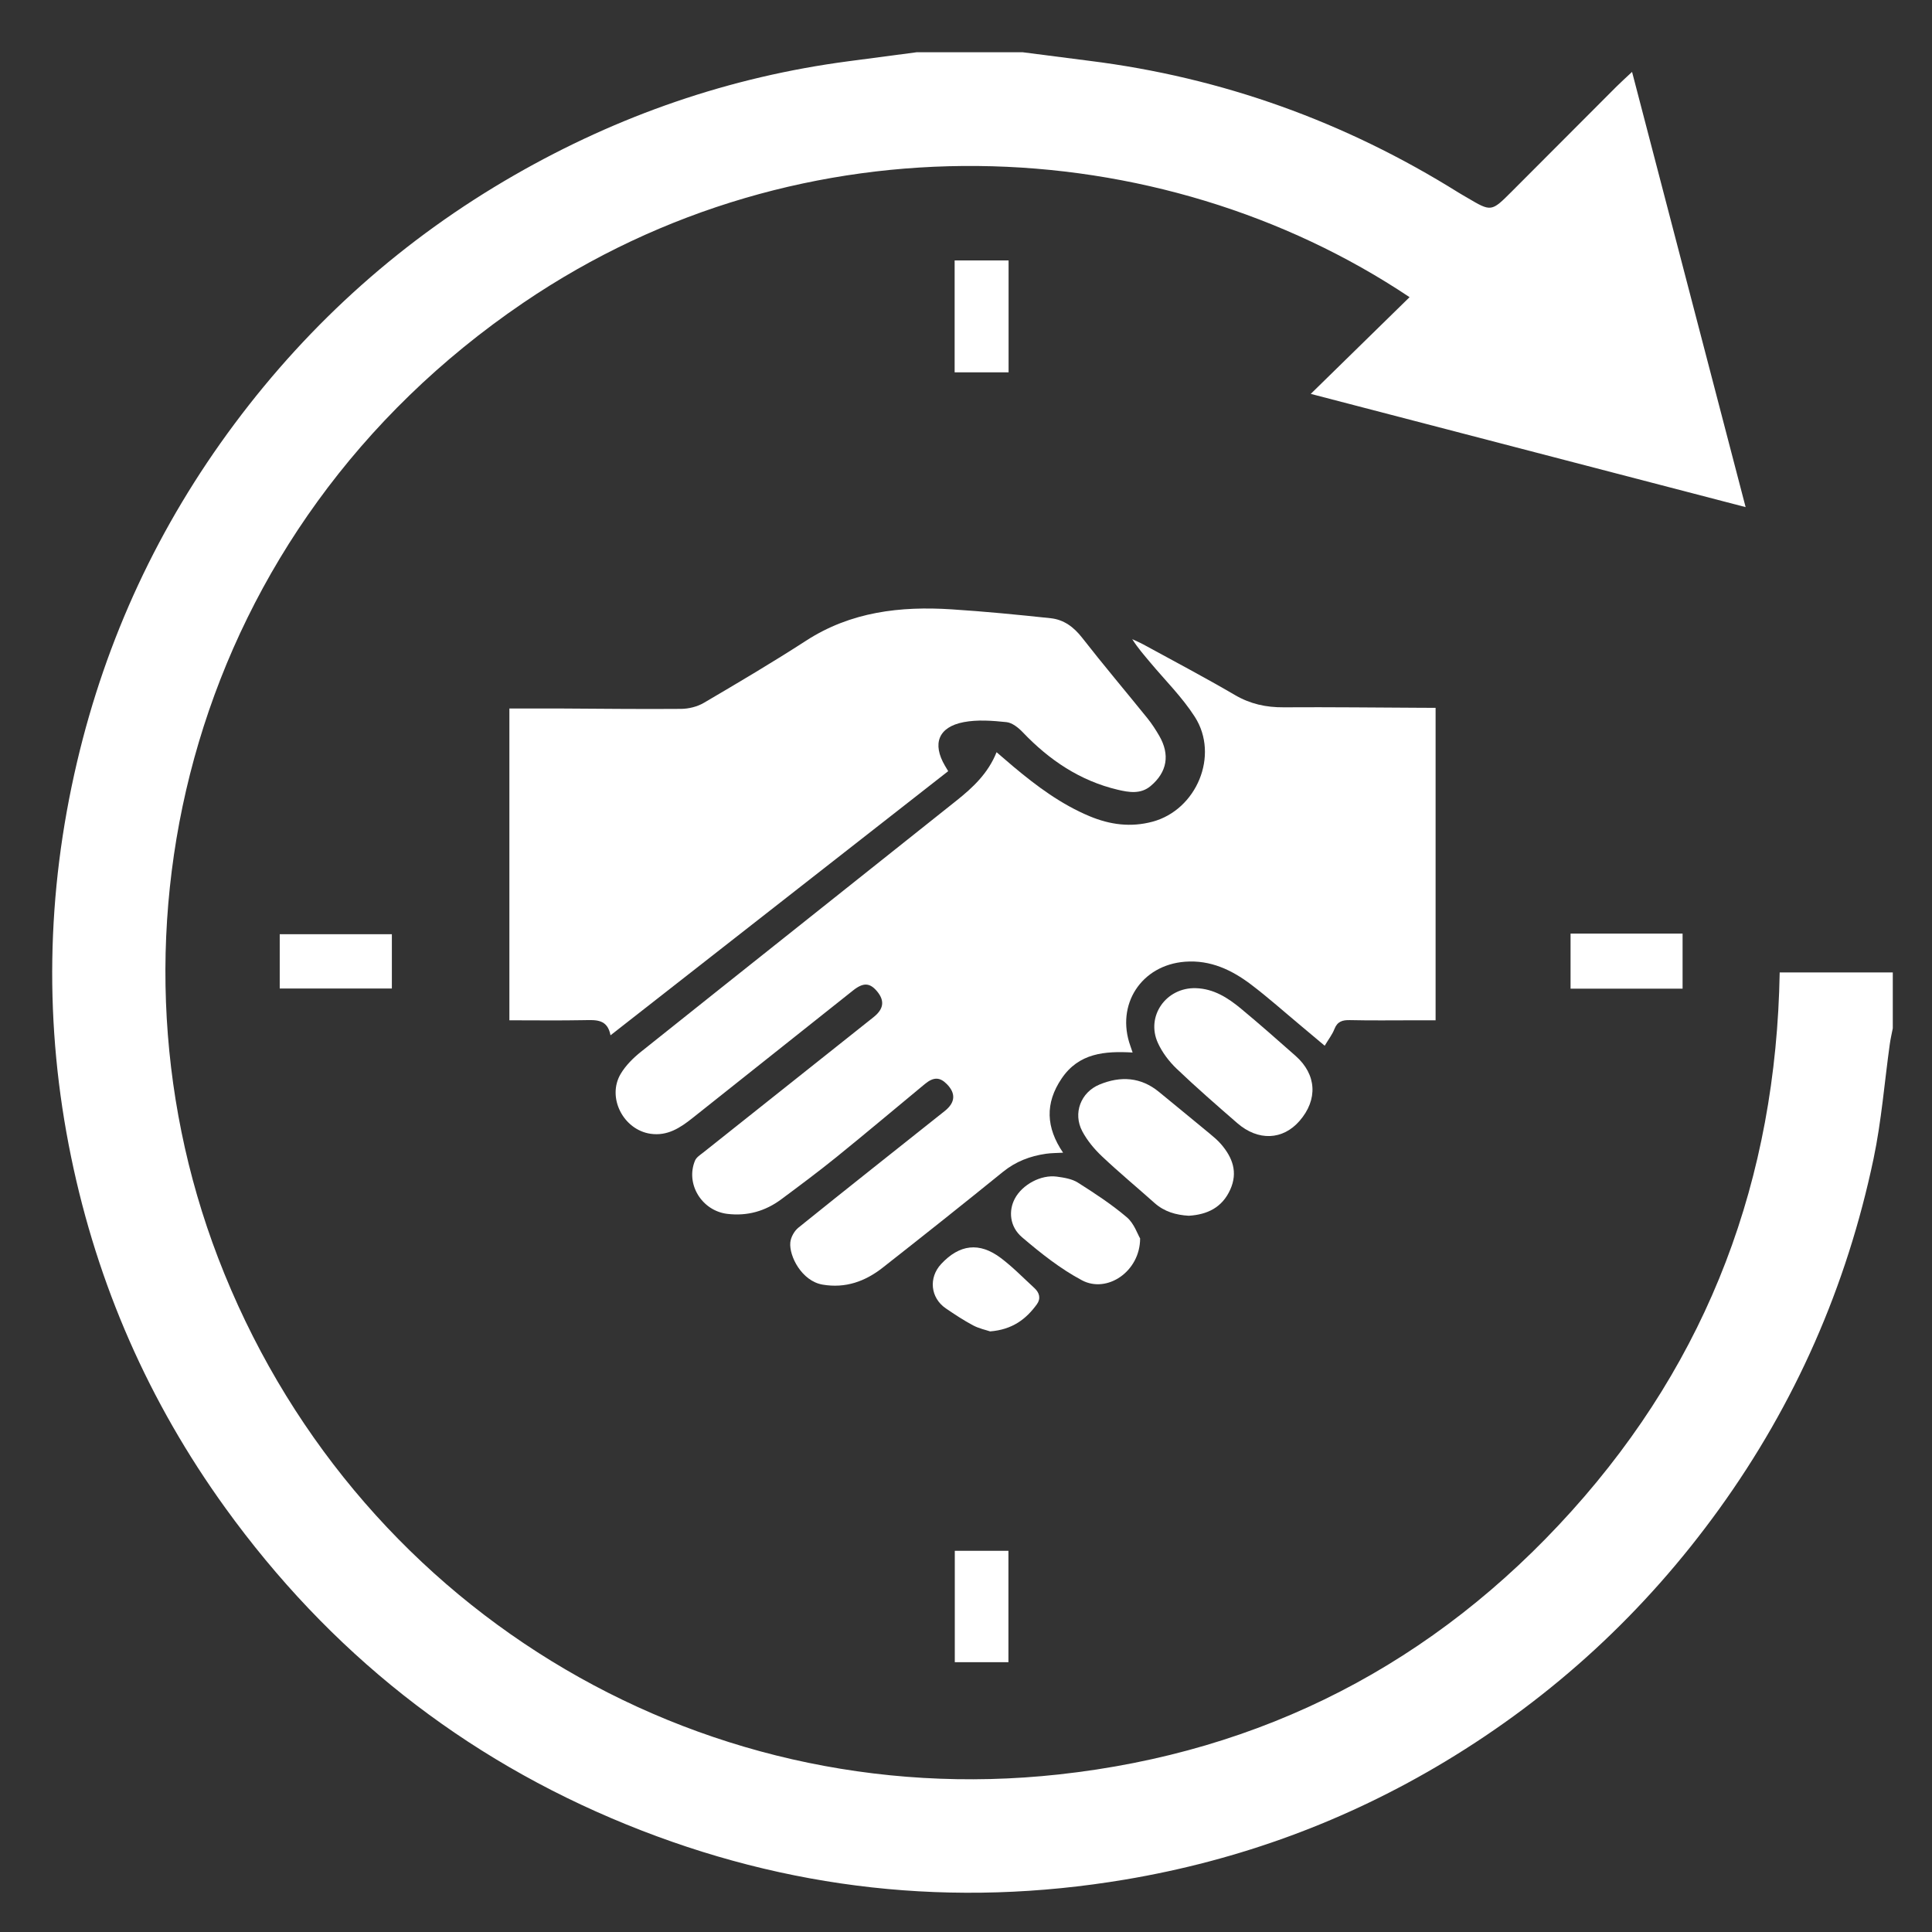 <?xml version="1.0" encoding="utf-8"?>
<!-- Generator: Adobe Illustrator 16.0.0, SVG Export Plug-In . SVG Version: 6.00 Build 0)  -->
<!DOCTYPE svg PUBLIC "-//W3C//DTD SVG 1.1//EN" "http://www.w3.org/Graphics/SVG/1.1/DTD/svg11.dtd">
<svg version="1.1" id="Layer_1" xmlns="http://www.w3.org/2000/svg" xmlns:xlink="http://www.w3.org/1999/xlink" x="0px" y="0px"
	 width="595.279px" height="595.281px" viewBox="0 0 595.279 595.281" enable-background="new 0 0 595.279 595.281"
	 xml:space="preserve">
<rect x="0" y="0" width="595.279" height="595.281" fill="#333333" stroke="none"/>
<g>
	<path fill-rule="evenodd" clip-rule="evenodd" fill="#FFFFFF" d="M315.066,16.094c6.86,0.883,13.723,1.788,20.587,2.646
		c40.9,5.11,78.756,18.748,113.691,40.572c0.895,0.559,1.817,1.069,2.728,1.605c7.414,4.377,7.426,4.39,13.699-1.887
		c10.772-10.781,21.524-21.581,32.299-32.36c1.362-1.363,2.803-2.647,4.793-4.518c11.688,44.797,23.192,88.888,34.99,134.097
		c-44.981-11.711-89.223-23.23-133.99-34.887c10.402-10.182,20.349-19.917,30.448-29.8c-76.931-51.432-186.825-56.929-273.111,1.753
		c-102.4,69.642-132.766,193.177-93.988,294.276c40.886,106.596,146.467,171.444,259.006,159.145
		c62.773-6.86,115.738-34.163,158.069-81.21c42.217-46.92,62.96-102.369,64.063-165.902c11.723,0,23.284,0,34.847,0
		c0,5.736,0,11.475,0,17.211c-0.31,1.613-0.691,3.215-0.918,4.84c-1.647,11.799-2.569,23.747-5.015,35.376
		c-8.27,39.309-24.068,75.36-47.648,108.02c-22.834,31.63-50.904,57.537-84.238,77.618c-30.528,18.391-63.463,30.508-98.696,36.432
		c-52.846,8.884-104.118,3.199-153.616-16.946c-50.521-20.561-91.668-53.271-123.646-97.574
		c-23.583-32.672-39.387-68.755-47.501-108.086c-8.379-40.612-7.696-81.235,1.811-121.688
		c8.959-38.122,25.153-72.882,48.519-104.218c23.453-31.451,52.188-57.086,86.279-76.665c32.04-18.401,66.28-30.249,102.929-35.079
		c7-0.923,13.999-1.847,20.998-2.77C293.325,16.094,304.197,16.094,315.066,16.094z"/>
	<path fill-rule="evenodd" clip-rule="evenodd" fill="#FFFFFF" d="M86.19,304.578c0-5.613,0-10.972,0-16.731
		c11.473,0,22.818,0,34.55,0c0,5.423,0,10.894,0,16.731C109.449,304.578,98.094,304.578,86.19,304.578z"/>
	<path fill-rule="evenodd" clip-rule="evenodd" fill="#FFFFFF" d="M483.913,287.656c11.634,0,22.907,0,34.516,0
		c0,5.683,0,11.164,0,16.966c-11.464,0-22.831,0-34.516,0C483.913,299.089,483.913,293.609,483.913,287.656z"/>
	<path fill-rule="evenodd" clip-rule="evenodd" fill="#FFFFFF" d="M294.188,477.819c5.596,0,10.931,0,16.525,0
		c0,11.524,0,22.747,0,34.321c-5.42,0-10.747,0-16.525,0C294.188,500.9,294.188,489.593,294.188,477.819z"/>
	<path fill-rule="evenodd" clip-rule="evenodd" fill="#FFFFFF" d="M310.759,114.729c-5.737,0-10.98,0-16.62,0
		c0-11.508,0-22.853,0-34.489c5.493,0,10.965,0,16.62,0C310.759,91.75,310.759,102.987,310.759,114.729z"/>
	<g>
		<path fill-rule="evenodd" clip-rule="evenodd" fill="#FFFFFF" d="M442.33,218.088c0,32.245,0,64.045,0,96.281
			c-2.271,0-4.403,0-6.539,0c-6.616,0-13.234,0.098-19.847-0.055c-2.33-0.054-3.871,0.411-4.792,2.758
			c-0.663,1.697-1.836,3.193-2.993,5.134c-2.588-2.174-4.989-4.202-7.404-6.216c-5.079-4.235-10.02-8.653-15.286-12.642
			c-5.948-4.505-12.531-7.616-20.32-7.029c-13.49,1.017-21.431,13.235-16.862,25.96c0.204,0.565,0.39,1.136,0.689,2.018
			c-8.62-0.487-16.575,0.153-21.892,8.039c-5.132,7.612-4.814,15.052,0.465,22.826c-1.945,0.114-3.639,0.093-5.292,0.333
			c-4.874,0.71-9.284,2.377-13.217,5.563c-12.281,9.957-24.662,19.792-37.101,29.552c-5.387,4.226-11.447,6.4-18.489,5.201
			c-6.426-1.095-10.351-8.811-9.945-12.988c0.155-1.605,1.223-3.538,2.489-4.559c14.964-12.062,30.05-23.974,45.09-35.938
			c3.289-2.617,3.476-5.457,0.623-8.329c-2.162-2.177-4.094-2.189-6.761,0.018c-9.079,7.507-18.085,15.104-27.243,22.516
			c-5.539,4.482-11.265,8.739-16.983,12.993c-4.923,3.663-10.479,5.23-16.622,4.489c-7.862-0.952-12.938-9.214-9.956-16.41
			c0.429-1.034,1.655-1.788,2.61-2.549c17.465-13.899,34.947-27.779,52.42-41.668c3.116-2.476,3.464-5.028,1.113-7.885
			c-2.241-2.723-4.269-2.846-7.427-0.341c-16.511,13.105-33.008,26.23-49.513,39.348c-3.783,3.006-7.718,5.588-12.921,4.823
			c-8.384-1.236-13.497-11.215-9.17-18.472c1.541-2.586,3.847-4.878,6.225-6.778c32.382-25.854,64.856-51.592,97.256-77.423
			c5.014-3.997,9.712-8.366,12.322-14.891c1.802,1.543,3.464,2.994,5.154,4.412c7.226,6.059,14.751,11.654,23.536,15.321
			c6.28,2.622,12.68,3.469,19.368,1.674c13.56-3.639,20.641-20.417,13.028-32.304c-3.866-6.038-9.096-11.204-13.729-16.746
			c-1.909-2.283-3.874-4.519-5.554-7.185c1.151,0.542,2.334,1.028,3.447,1.637c9.418,5.152,18.927,10.151,28.188,15.569
			c4.744,2.774,9.6,3.823,15.008,3.789c14.467-0.092,28.936,0.083,43.403,0.152C439.929,218.092,440.948,218.088,442.33,218.088z"/>
		<path fill-rule="evenodd" clip-rule="evenodd" fill="#FFFFFF" d="M292.154,237.607c-34.679,27.125-69.171,54.105-104.047,81.385
			c-0.93-4.978-4.388-4.738-8.013-4.667c-7.628,0.148-15.262,0.044-23.145,0.044c0-32.12,0-63.982,0-96.074
			c5.074,0,10.099-0.02,15.124,0.004c12.603,0.057,25.205,0.23,37.805,0.118c2.351-0.021,4.975-0.673,6.989-1.857
			c10.595-6.218,21.181-12.47,31.489-19.145c13.808-8.94,29.049-10.683,44.878-9.663c10.181,0.656,20.345,1.647,30.491,2.732
			c4.041,0.432,7.108,2.691,9.695,6.012c6.542,8.392,13.425,16.516,20.11,24.798c1.355,1.68,2.544,3.519,3.631,5.387
			c3.392,5.834,2.475,11.24-2.668,15.531c-3.06,2.551-6.691,1.923-10.086,1.122c-11.621-2.746-21.088-9.126-29.255-17.688
			c-1.347-1.412-3.259-2.959-5.044-3.146c-4.355-0.453-8.917-0.808-13.166,0.001c-7.829,1.496-9.782,6.649-5.768,13.47
			C291.433,236.411,291.698,236.846,292.154,237.607z"/>
		<path fill-rule="evenodd" clip-rule="evenodd" fill="#FFFFFF" d="M368.471,304.471c5.486,0.168,9.843,2.955,13.847,6.271
			c5.727,4.742,11.301,9.671,16.875,14.595c6.485,5.728,6.924,13.456,1.232,20.015c-5.164,5.955-12.766,6.294-19.211,0.691
			c-6.314-5.488-12.634-10.987-18.682-16.762c-2.333-2.23-4.432-5.004-5.766-7.928C352.992,313.082,359.32,304.181,368.471,304.471z
			"/>
		<path fill-rule="evenodd" clip-rule="evenodd" fill="#FFFFFF" d="M366.28,374.591c-3.976-0.229-7.55-1.258-10.559-3.943
			c-5.387-4.804-10.955-9.418-16.198-14.374c-2.357-2.228-4.544-4.862-6.055-7.711c-2.936-5.538-0.483-12.019,5.331-14.412
			c6.434-2.65,12.686-2.332,18.308,2.289c5.178,4.259,10.372,8.496,15.535,12.773c1.267,1.051,2.557,2.119,3.62,3.362
			c3.509,4.103,5.206,8.607,2.802,13.947C376.56,372.084,371.969,374.242,366.28,374.591z"/>
		<path fill-rule="evenodd" clip-rule="evenodd" fill="#FFFFFF" d="M351.289,381.582c-0.009,10.191-10.171,17-17.897,12.907
			c-6.655-3.525-12.725-8.364-18.494-13.279c-3.845-3.277-4.179-8.174-2.222-11.878c2.285-4.325,8.043-7.468,12.966-6.794
			c2.216,0.303,4.651,0.689,6.477,1.845c5.204,3.295,10.4,6.705,15.082,10.684C349.433,376.961,350.488,380.243,351.289,381.582z"/>
		<path fill-rule="evenodd" clip-rule="evenodd" fill="#FFFFFF" d="M305.08,410.223c-1.251-0.425-3.395-0.865-5.251-1.85
			c-2.903-1.542-5.664-3.372-8.387-5.225c-4.776-3.252-5.391-9.474-1.447-13.699c5.656-6.058,11.761-6.822,18.382-1.833
			c3.685,2.777,6.936,6.137,10.351,9.27c1.563,1.435,2.021,3.228,0.746,4.987C316.146,406.467,311.906,409.68,305.08,410.223z"/>
	</g>
</g>
</svg>
